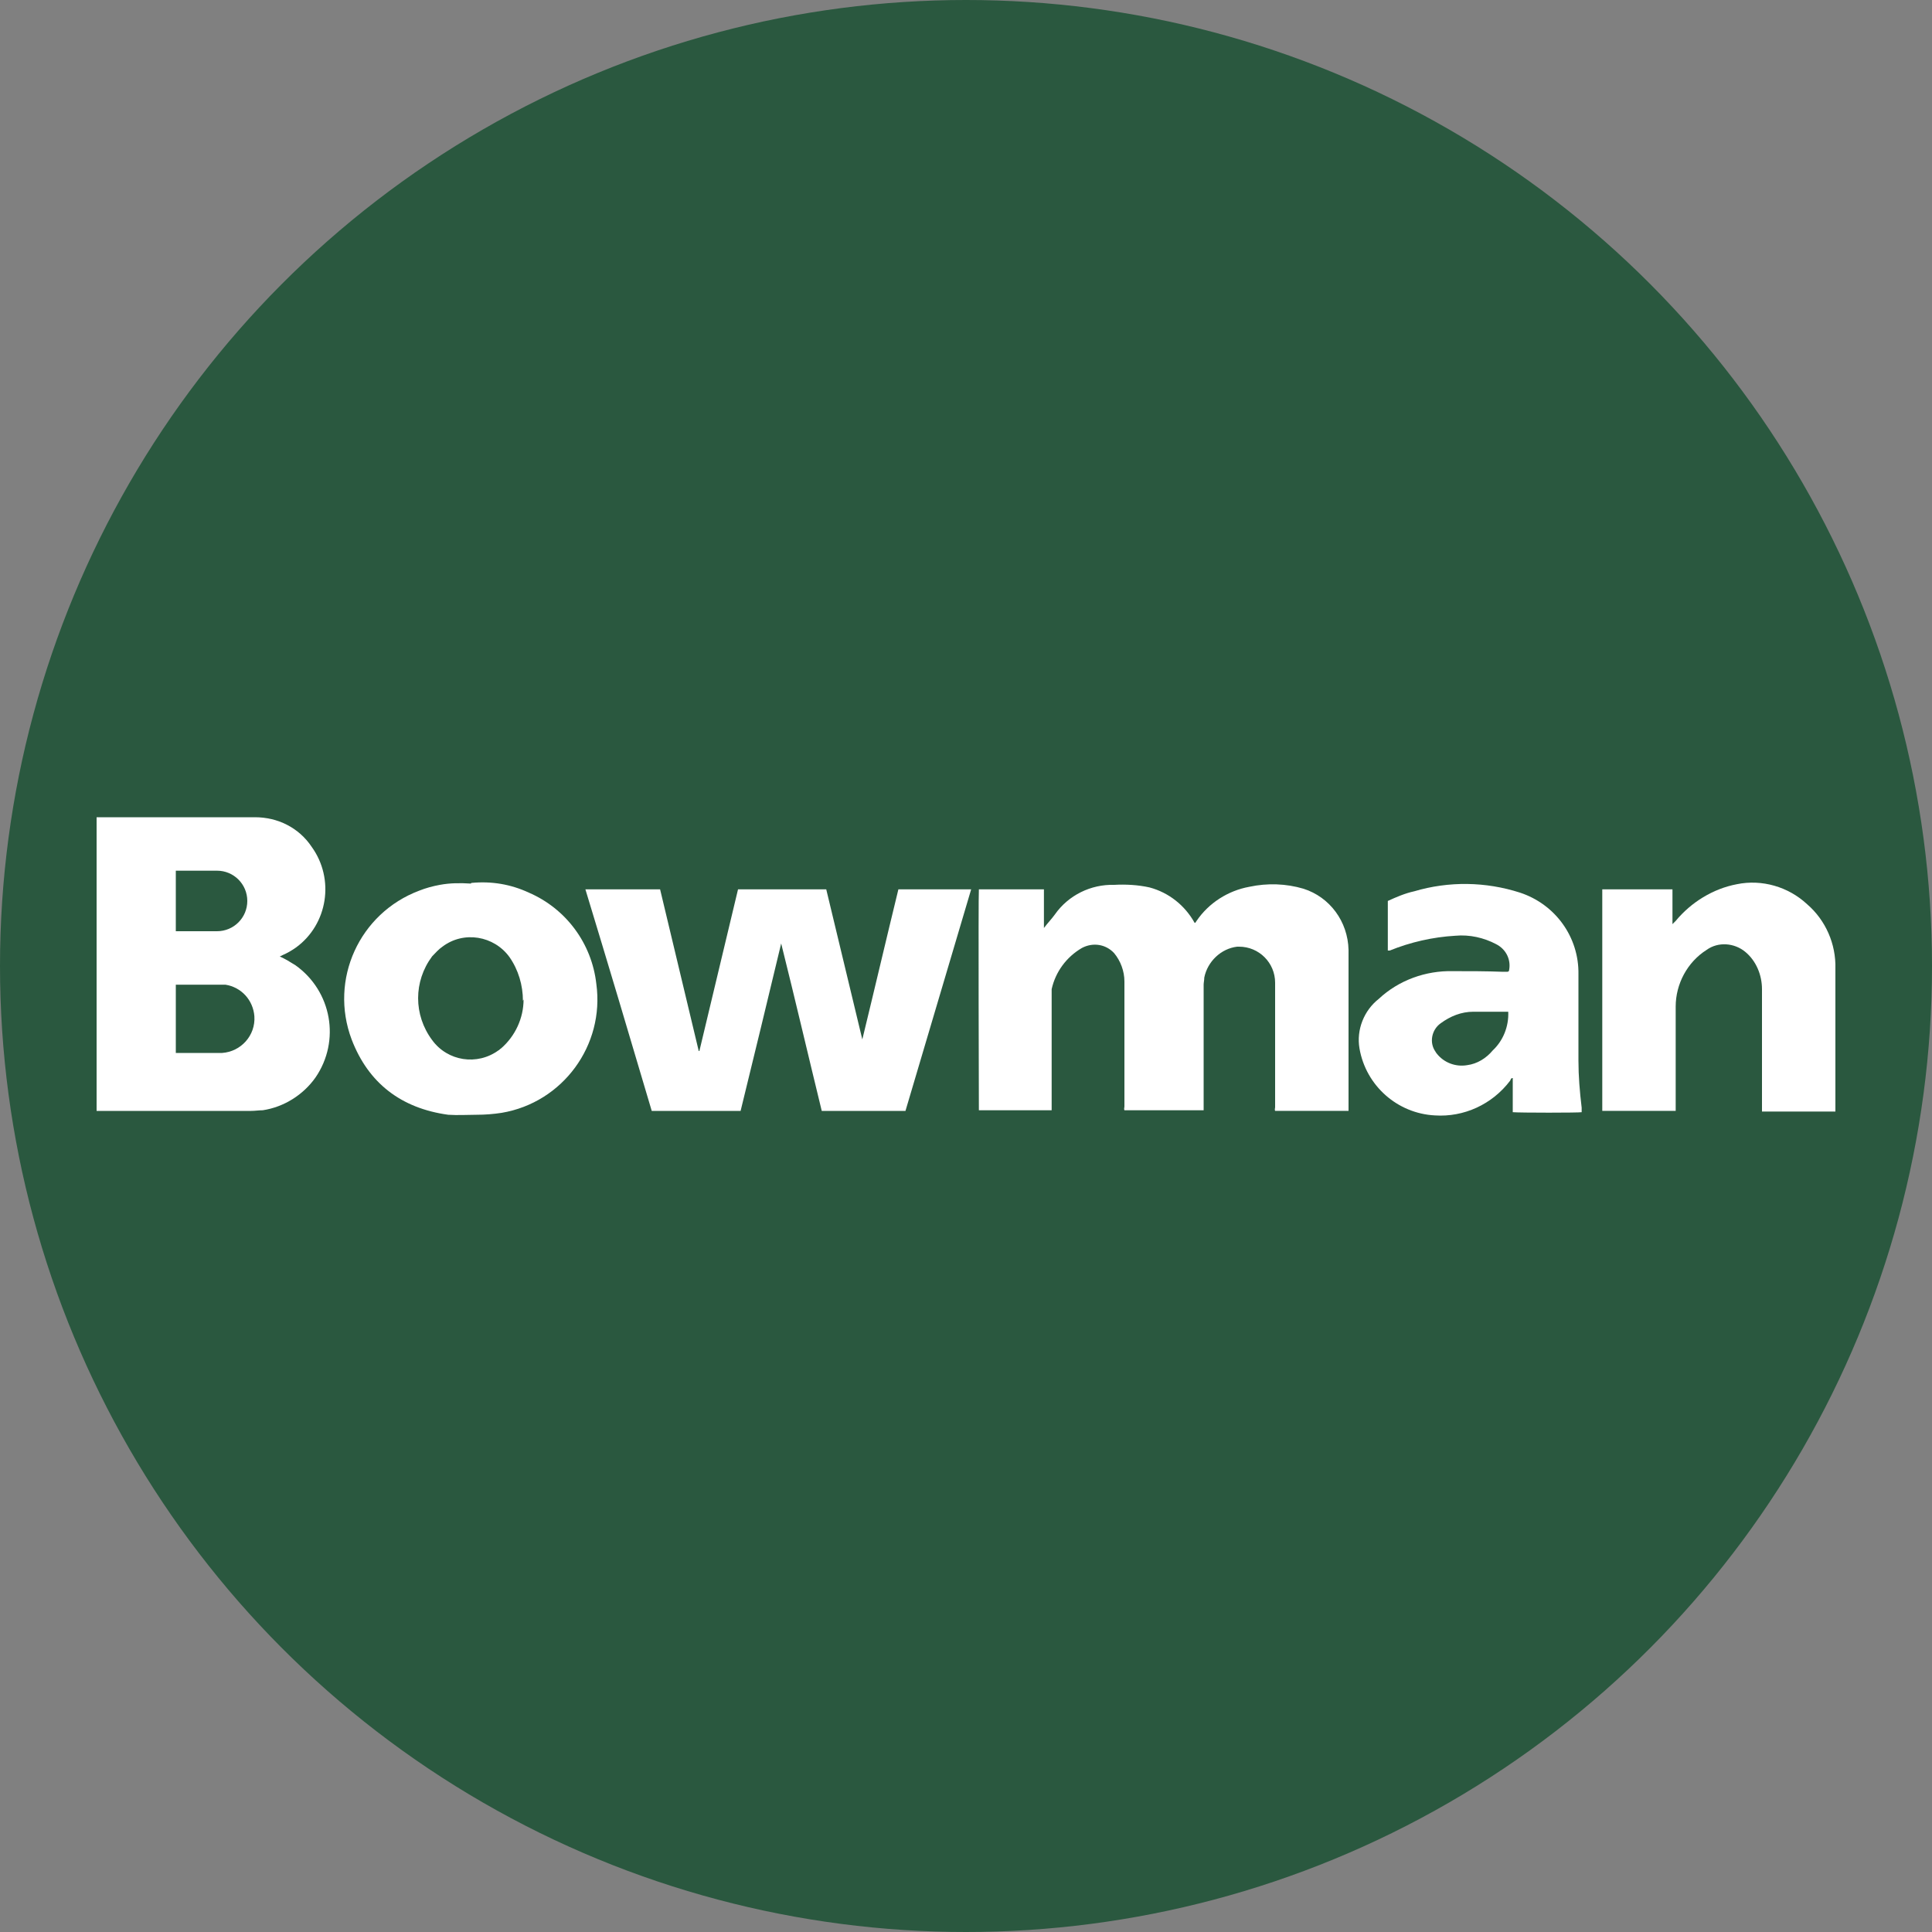 <?xml version='1.0' encoding='utf-8'?>
<svg xmlns="http://www.w3.org/2000/svg" version="1.1" viewBox="0 0 300 300" width="300" height="300">
  <rect x="0" y="0" width="300" height="300" fill="#808080" stroke="none"/>
  <defs>
    <style>
      .cls-1 {
        fill: #fff;
      }

      .cls-2 {
        fill: #2a583f;
      }
    </style>
  <clipPath id="bz_circular_clip"><circle cx="150.0" cy="150.0" r="150.0" /></clipPath></defs>
  
  <g clip-path="url(#bz_circular_clip)"><g>
    <g id="Layer_1">
      <rect class="cls-2" width="300" height="300" />
      <g>
        <path class="cls-1" d="M151.7,138.1h10.4v6c.6-.8,1.2-1.4,1.7-2.1,2.1-3,5.6-4.7,9.2-4.6,1.8-.1,3.7,0,5.5.4,3,.8,5.5,2.8,7,5.5.2,0,.2-.2.3-.3,1.9-2.8,4.9-4.7,8.2-5.3,2.8-.6,5.7-.5,8.4.3,4.1,1.3,6.9,5.1,7,9.5v25h-11.4c-.1-.2,0-.4,0-.6v-19.3c0-3.1-2.5-5.6-5.6-5.6-.1,0-.2,0-.3,0-2.5.3-4.6,2.3-5.1,4.8,0,.4-.1.8-.1,1.1v19.5h-12.3c-.1-.2,0-.4,0-.6v-19.4c0-1.6-.6-3.2-1.6-4.4-1.3-1.4-3.3-1.7-5-.8-2.4,1.4-4.1,3.7-4.7,6.4,0,.3,0,.5,0,.8v18h-11.3c0-.3-.1-33.1,0-34.3Z" />
        <path class="cls-1" d="M43.4,148.5c.9.4,1.7.9,2.5,1.4,5.6,4,7,11.7,3.1,17.4-1.9,2.7-4.9,4.6-8.2,5.1-.6,0-1.2.1-1.8.1H15v-45.6c.2,0,.4,0,.7,0h23.9c3.5,0,6.8,1.6,8.8,4.6,3.6,5,2.5,12-2.4,15.6-.7.5-1.4.9-2.1,1.2l-.4.2ZM27.3,163.5h7.2c2.9-.2,5.2-2.7,5-5.7-.2-2.5-2-4.5-4.5-4.9-.4,0-.8,0-1.1,0h-6.6v10.7ZM27.3,144.6h6.4c2.6,0,4.7-2.1,4.7-4.7s-2.1-4.7-4.7-4.7h-5.9c-.2,0-.3,0-.5,0v9.3Z" />
        <path class="cls-1" d="M102.5,138.1c2,8.4,4,16.7,6,25.1h.1c2-8.4,4-16.7,6-25.1h13.7l5.6,23.3h0c1.9-7.8,3.7-15.5,5.6-23.3h11.3l-10.2,34.4h-13c-2.1-8.6-4.1-17.2-6.3-26-2.1,8.8-4.2,17.4-6.3,26h-13.8c-3.4-11.5-6.8-22.9-10.3-34.4h11.3Z" />
        <path class="cls-1" d="M248.8,138.1h10.9v5.4l.5-.5c2.4-2.9,5.8-5,9.5-5.7,3.9-.8,8,.4,10.9,3.1,2.9,2.5,4.5,6.2,4.4,10v22.2h-11.4c0-.2,0-.5,0-.7v-18.3c0-2.2-.9-4.4-2.6-5.8-1.7-1.4-4.2-1.6-6-.3-3,1.9-4.8,5.3-4.8,8.8,0,5.2,0,10.4,0,15.6v.6h-11.4v-34.4Z" />
        <path class="cls-1" d="M73.2,137.1c3.1-.3,6.1.2,8.9,1.5,5.8,2.5,9.8,7.9,10.5,14.2,1.3,9.5-5.2,18.4-14.7,20-1.3.2-2.6.3-3.9.3-1.4,0-2.9.1-4.4,0-7.3-1-12.4-4.9-15-11.7-3.5-9.3,1.2-19.6,10.5-23.1,1-.4,2.1-.7,3.2-.9,1.6-.3,3.2-.3,4.8-.2ZM81.2,155.4c0-2.4-.7-4.8-2.1-6.8-2.4-3.3-7.1-4.1-10.4-1.6-.6.4-1.1,1-1.6,1.5-2.9,3.9-2.9,9.1,0,13,2.4,3.3,7,4,10.3,1.6.1,0,.2-.2.4-.3,2.2-1.9,3.5-4.7,3.5-7.6h0Z" />
        <path class="cls-1" d="M234.3,150.8c.4-1.7-.4-3.4-2-4.2-1.9-1-4.1-1.5-6.3-1.3-3.5.2-7,1-10.2,2.3h-.3c0,0,0-7.7,0-7.7,1.3-.6,2.7-1.2,4.1-1.5,5.4-1.6,11.1-1.5,16.4.2,5.5,1.8,9.2,6.9,9.1,12.7v13.4c0,2.4.2,4.8.5,7.3,0,.2,0,.5,0,.7-.4.1-9.6.1-10.7,0v-5.3c-.3,0-.3.2-.4.4-2.8,3.7-7.2,5.7-11.7,5.4-5.8-.3-10.7-4.6-11.7-10.4-.5-2.9.7-5.9,3-7.7,3.1-2.9,7.3-4.4,11.5-4.3,2.6,0,5.2,0,7.8.1h.7ZM234.2,157.1h-5.4c-1.9,0-3.6.7-5.1,1.8-1.4,1-1.8,3-.8,4.4,0,0,.1.2.2.3,1.1,1.4,2.9,2.1,4.7,1.8,1.6-.2,3-1.1,4-2.3,1.6-1.5,2.5-3.7,2.4-6Z" />
      </g>
    </g>
  </g>
</g></svg>